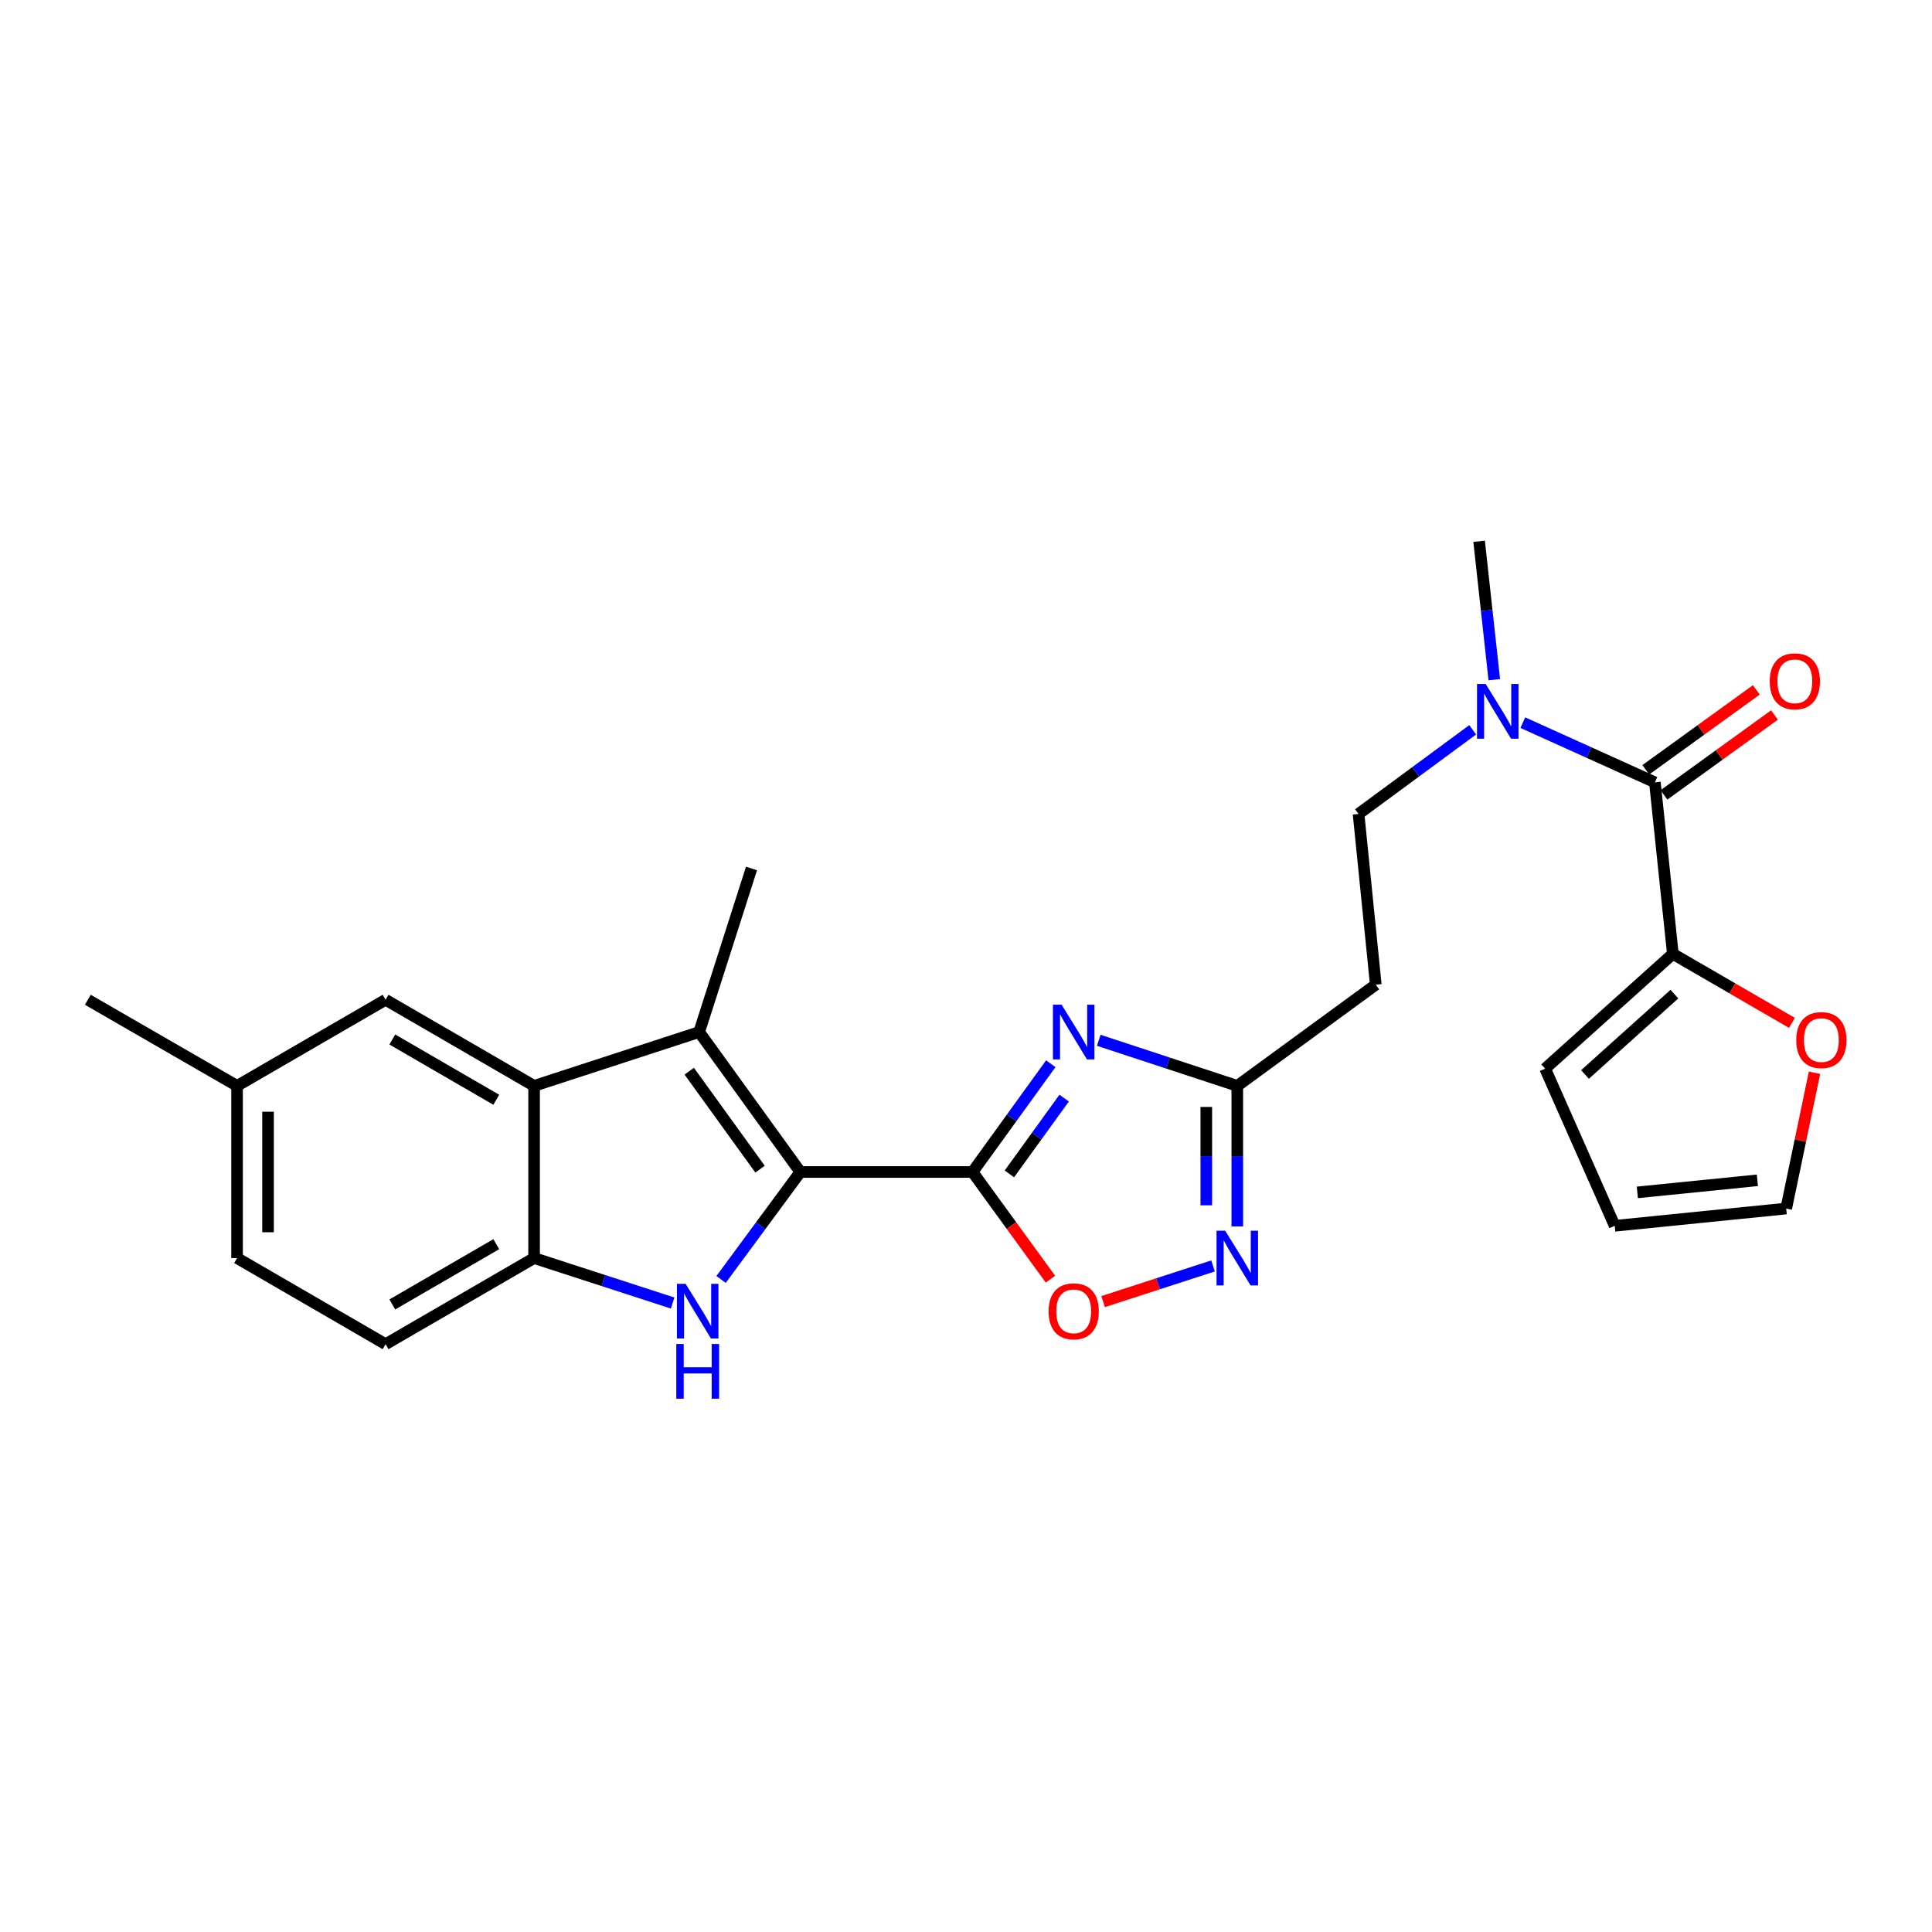 <?xml version='1.0' encoding='iso-8859-1'?>
<svg version='1.1' baseProfile='full'
              xmlns='http://www.w3.org/2000/svg'
                      xmlns:rdkit='http://www.rdkit.org/xml'
                      xmlns:xlink='http://www.w3.org/1999/xlink'
                  xml:space='preserve'
width='1000px' height='1000px' viewBox='0 0 1000 1000'>
<!-- END OF HEADER -->
<rect style='opacity:1.0;fill:#FFFFFF;stroke:none' width='1000' height='1000' x='0' y='0'> </rect>
<path class='bond-0' d='M 414.249,606.615 L 503.376,606.615' style='fill:none;fill-rule:evenodd;stroke:#000000;stroke-width:6px;stroke-linecap:butt;stroke-linejoin:miter;stroke-opacity:1' />
<path class='bond-2' d='M 414.249,606.615 L 393.734,634.435' style='fill:none;fill-rule:evenodd;stroke:#000000;stroke-width:6px;stroke-linecap:butt;stroke-linejoin:miter;stroke-opacity:1' />
<path class='bond-2' d='M 393.734,634.435 L 373.22,662.255' style='fill:none;fill-rule:evenodd;stroke:#0000FF;stroke-width:6px;stroke-linecap:butt;stroke-linejoin:miter;stroke-opacity:1' />
<path class='bond-3' d='M 414.249,606.615 L 361.885,534.186' style='fill:none;fill-rule:evenodd;stroke:#000000;stroke-width:6px;stroke-linecap:butt;stroke-linejoin:miter;stroke-opacity:1' />
<path class='bond-3' d='M 393.397,605.147 L 356.743,554.447' style='fill:none;fill-rule:evenodd;stroke:#000000;stroke-width:6px;stroke-linecap:butt;stroke-linejoin:miter;stroke-opacity:1' />
<path class='bond-1' d='M 503.376,606.615 L 523.632,578.598' style='fill:none;fill-rule:evenodd;stroke:#000000;stroke-width:6px;stroke-linecap:butt;stroke-linejoin:miter;stroke-opacity:1' />
<path class='bond-1' d='M 523.632,578.598 L 543.888,550.58' style='fill:none;fill-rule:evenodd;stroke:#0000FF;stroke-width:6px;stroke-linecap:butt;stroke-linejoin:miter;stroke-opacity:1' />
<path class='bond-1' d='M 522.45,607.607 L 536.629,587.994' style='fill:none;fill-rule:evenodd;stroke:#000000;stroke-width:6px;stroke-linecap:butt;stroke-linejoin:miter;stroke-opacity:1' />
<path class='bond-1' d='M 536.629,587.994 L 550.808,568.382' style='fill:none;fill-rule:evenodd;stroke:#0000FF;stroke-width:6px;stroke-linecap:butt;stroke-linejoin:miter;stroke-opacity:1' />
<path class='bond-5' d='M 503.376,606.615 L 523.544,634.361' style='fill:none;fill-rule:evenodd;stroke:#000000;stroke-width:6px;stroke-linecap:butt;stroke-linejoin:miter;stroke-opacity:1' />
<path class='bond-5' d='M 523.544,634.361 L 543.713,662.106' style='fill:none;fill-rule:evenodd;stroke:#FF0000;stroke-width:6px;stroke-linecap:butt;stroke-linejoin:miter;stroke-opacity:1' />
<path class='bond-8' d='M 568.709,538.453 L 604.565,550.25' style='fill:none;fill-rule:evenodd;stroke:#0000FF;stroke-width:6px;stroke-linecap:butt;stroke-linejoin:miter;stroke-opacity:1' />
<path class='bond-8' d='M 604.565,550.25 L 640.421,562.048' style='fill:none;fill-rule:evenodd;stroke:#000000;stroke-width:6px;stroke-linecap:butt;stroke-linejoin:miter;stroke-opacity:1' />
<path class='bond-6' d='M 348.162,674.446 L 312.304,662.81' style='fill:none;fill-rule:evenodd;stroke:#0000FF;stroke-width:6px;stroke-linecap:butt;stroke-linejoin:miter;stroke-opacity:1' />
<path class='bond-6' d='M 312.304,662.81 L 276.447,651.174' style='fill:none;fill-rule:evenodd;stroke:#000000;stroke-width:6px;stroke-linecap:butt;stroke-linejoin:miter;stroke-opacity:1' />
<path class='bond-4' d='M 361.885,534.186 L 276.447,562.048' style='fill:none;fill-rule:evenodd;stroke:#000000;stroke-width:6px;stroke-linecap:butt;stroke-linejoin:miter;stroke-opacity:1' />
<path class='bond-22' d='M 361.885,534.186 L 388.98,449.523' style='fill:none;fill-rule:evenodd;stroke:#000000;stroke-width:6px;stroke-linecap:butt;stroke-linejoin:miter;stroke-opacity:1' />
<path class='bond-14' d='M 276.447,562.048 L 199.571,517.48' style='fill:none;fill-rule:evenodd;stroke:#000000;stroke-width:6px;stroke-linecap:butt;stroke-linejoin:miter;stroke-opacity:1' />
<path class='bond-14' d='M 256.872,569.237 L 203.059,538.04' style='fill:none;fill-rule:evenodd;stroke:#000000;stroke-width:6px;stroke-linecap:butt;stroke-linejoin:miter;stroke-opacity:1' />
<path class='bond-26' d='M 276.447,562.048 L 276.447,651.174' style='fill:none;fill-rule:evenodd;stroke:#000000;stroke-width:6px;stroke-linecap:butt;stroke-linejoin:miter;stroke-opacity:1' />
<path class='bond-7' d='M 570.966,673.712 L 599.411,664.482' style='fill:none;fill-rule:evenodd;stroke:#FF0000;stroke-width:6px;stroke-linecap:butt;stroke-linejoin:miter;stroke-opacity:1' />
<path class='bond-7' d='M 599.411,664.482 L 627.856,655.252' style='fill:none;fill-rule:evenodd;stroke:#0000FF;stroke-width:6px;stroke-linecap:butt;stroke-linejoin:miter;stroke-opacity:1' />
<path class='bond-19' d='M 276.447,651.174 L 199.571,695.742' style='fill:none;fill-rule:evenodd;stroke:#000000;stroke-width:6px;stroke-linecap:butt;stroke-linejoin:miter;stroke-opacity:1' />
<path class='bond-19' d='M 256.872,643.985 L 203.059,675.182' style='fill:none;fill-rule:evenodd;stroke:#000000;stroke-width:6px;stroke-linecap:butt;stroke-linejoin:miter;stroke-opacity:1' />
<path class='bond-27' d='M 640.421,634.786 L 640.421,598.417' style='fill:none;fill-rule:evenodd;stroke:#0000FF;stroke-width:6px;stroke-linecap:butt;stroke-linejoin:miter;stroke-opacity:1' />
<path class='bond-27' d='M 640.421,598.417 L 640.421,562.048' style='fill:none;fill-rule:evenodd;stroke:#000000;stroke-width:6px;stroke-linecap:butt;stroke-linejoin:miter;stroke-opacity:1' />
<path class='bond-27' d='M 624.383,623.875 L 624.383,598.417' style='fill:none;fill-rule:evenodd;stroke:#0000FF;stroke-width:6px;stroke-linecap:butt;stroke-linejoin:miter;stroke-opacity:1' />
<path class='bond-27' d='M 624.383,598.417 L 624.383,572.958' style='fill:none;fill-rule:evenodd;stroke:#000000;stroke-width:6px;stroke-linecap:butt;stroke-linejoin:miter;stroke-opacity:1' />
<path class='bond-11' d='M 640.421,562.048 L 712.102,509.666' style='fill:none;fill-rule:evenodd;stroke:#000000;stroke-width:6px;stroke-linecap:butt;stroke-linejoin:miter;stroke-opacity:1' />
<path class='bond-9' d='M 856.569,404.937 L 822.39,389.491' style='fill:none;fill-rule:evenodd;stroke:#000000;stroke-width:6px;stroke-linecap:butt;stroke-linejoin:miter;stroke-opacity:1' />
<path class='bond-9' d='M 822.39,389.491 L 788.21,374.045' style='fill:none;fill-rule:evenodd;stroke:#0000FF;stroke-width:6px;stroke-linecap:butt;stroke-linejoin:miter;stroke-opacity:1' />
<path class='bond-10' d='M 856.569,404.937 L 865.862,493.717' style='fill:none;fill-rule:evenodd;stroke:#000000;stroke-width:6px;stroke-linecap:butt;stroke-linejoin:miter;stroke-opacity:1' />
<path class='bond-15' d='M 861.267,411.436 L 889.869,390.76' style='fill:none;fill-rule:evenodd;stroke:#000000;stroke-width:6px;stroke-linecap:butt;stroke-linejoin:miter;stroke-opacity:1' />
<path class='bond-15' d='M 889.869,390.76 L 918.471,370.085' style='fill:none;fill-rule:evenodd;stroke:#FF0000;stroke-width:6px;stroke-linecap:butt;stroke-linejoin:miter;stroke-opacity:1' />
<path class='bond-15' d='M 851.871,398.438 L 880.473,377.763' style='fill:none;fill-rule:evenodd;stroke:#000000;stroke-width:6px;stroke-linecap:butt;stroke-linejoin:miter;stroke-opacity:1' />
<path class='bond-15' d='M 880.473,377.763 L 909.075,357.087' style='fill:none;fill-rule:evenodd;stroke:#FF0000;stroke-width:6px;stroke-linecap:butt;stroke-linejoin:miter;stroke-opacity:1' />
<path class='bond-13' d='M 865.862,493.717 L 896.685,511.581' style='fill:none;fill-rule:evenodd;stroke:#000000;stroke-width:6px;stroke-linecap:butt;stroke-linejoin:miter;stroke-opacity:1' />
<path class='bond-13' d='M 896.685,511.581 L 927.508,529.445' style='fill:none;fill-rule:evenodd;stroke:#FF0000;stroke-width:6px;stroke-linecap:butt;stroke-linejoin:miter;stroke-opacity:1' />
<path class='bond-16' d='M 865.862,493.717 L 799.759,553.129' style='fill:none;fill-rule:evenodd;stroke:#000000;stroke-width:6px;stroke-linecap:butt;stroke-linejoin:miter;stroke-opacity:1' />
<path class='bond-16' d='M 866.668,514.557 L 820.395,556.145' style='fill:none;fill-rule:evenodd;stroke:#000000;stroke-width:6px;stroke-linecap:butt;stroke-linejoin:miter;stroke-opacity:1' />
<path class='bond-17' d='M 712.102,509.666 L 703.183,421.287' style='fill:none;fill-rule:evenodd;stroke:#000000;stroke-width:6px;stroke-linecap:butt;stroke-linejoin:miter;stroke-opacity:1' />
<path class='bond-12' d='M 762.261,377.748 L 732.722,399.517' style='fill:none;fill-rule:evenodd;stroke:#0000FF;stroke-width:6px;stroke-linecap:butt;stroke-linejoin:miter;stroke-opacity:1' />
<path class='bond-12' d='M 732.722,399.517 L 703.183,421.287' style='fill:none;fill-rule:evenodd;stroke:#000000;stroke-width:6px;stroke-linecap:butt;stroke-linejoin:miter;stroke-opacity:1' />
<path class='bond-24' d='M 773.444,351.81 L 769.516,315.985' style='fill:none;fill-rule:evenodd;stroke:#0000FF;stroke-width:6px;stroke-linecap:butt;stroke-linejoin:miter;stroke-opacity:1' />
<path class='bond-24' d='M 769.516,315.985 L 765.589,280.161' style='fill:none;fill-rule:evenodd;stroke:#000000;stroke-width:6px;stroke-linecap:butt;stroke-linejoin:miter;stroke-opacity:1' />
<path class='bond-18' d='M 939.188,555.255 L 931.861,590.398' style='fill:none;fill-rule:evenodd;stroke:#FF0000;stroke-width:6px;stroke-linecap:butt;stroke-linejoin:miter;stroke-opacity:1' />
<path class='bond-18' d='M 931.861,590.398 L 924.535,625.54' style='fill:none;fill-rule:evenodd;stroke:#000000;stroke-width:6px;stroke-linecap:butt;stroke-linejoin:miter;stroke-opacity:1' />
<path class='bond-21' d='M 199.571,517.48 L 122.704,562.048' style='fill:none;fill-rule:evenodd;stroke:#000000;stroke-width:6px;stroke-linecap:butt;stroke-linejoin:miter;stroke-opacity:1' />
<path class='bond-20' d='M 799.759,553.129 L 835.773,634.477' style='fill:none;fill-rule:evenodd;stroke:#000000;stroke-width:6px;stroke-linecap:butt;stroke-linejoin:miter;stroke-opacity:1' />
<path class='bond-29' d='M 924.535,625.54 L 835.773,634.477' style='fill:none;fill-rule:evenodd;stroke:#000000;stroke-width:6px;stroke-linecap:butt;stroke-linejoin:miter;stroke-opacity:1' />
<path class='bond-29' d='M 909.614,610.923 L 847.481,617.179' style='fill:none;fill-rule:evenodd;stroke:#000000;stroke-width:6px;stroke-linecap:butt;stroke-linejoin:miter;stroke-opacity:1' />
<path class='bond-23' d='M 199.571,695.742 L 122.704,651.174' style='fill:none;fill-rule:evenodd;stroke:#000000;stroke-width:6px;stroke-linecap:butt;stroke-linejoin:miter;stroke-opacity:1' />
<path class='bond-25' d='M 122.704,562.048 L 45.455,517.48' style='fill:none;fill-rule:evenodd;stroke:#000000;stroke-width:6px;stroke-linecap:butt;stroke-linejoin:miter;stroke-opacity:1' />
<path class='bond-28' d='M 122.704,562.048 L 122.704,651.174' style='fill:none;fill-rule:evenodd;stroke:#000000;stroke-width:6px;stroke-linecap:butt;stroke-linejoin:miter;stroke-opacity:1' />
<path class='bond-28' d='M 138.742,575.417 L 138.742,637.805' style='fill:none;fill-rule:evenodd;stroke:#000000;stroke-width:6px;stroke-linecap:butt;stroke-linejoin:miter;stroke-opacity:1' />
<path  class='atom-2' d='M 549.48 520.026
L 558.76 535.026
Q 559.68 536.506, 561.16 539.186
Q 562.64 541.866, 562.72 542.026
L 562.72 520.026
L 566.48 520.026
L 566.48 548.346
L 562.6 548.346
L 552.64 531.946
Q 551.48 530.026, 550.24 527.826
Q 549.04 525.626, 548.68 524.946
L 548.68 548.346
L 545 548.346
L 545 520.026
L 549.48 520.026
' fill='#0000FF'/>
<path  class='atom-3' d='M 354.868 664.493
L 364.148 679.493
Q 365.068 680.973, 366.548 683.653
Q 368.028 686.333, 368.108 686.493
L 368.108 664.493
L 371.868 664.493
L 371.868 692.813
L 367.988 692.813
L 358.028 676.413
Q 356.868 674.493, 355.628 672.293
Q 354.428 670.093, 354.068 669.413
L 354.068 692.813
L 350.388 692.813
L 350.388 664.493
L 354.868 664.493
' fill='#0000FF'/>
<path  class='atom-3' d='M 350.048 695.645
L 353.888 695.645
L 353.888 707.685
L 368.368 707.685
L 368.368 695.645
L 372.208 695.645
L 372.208 723.965
L 368.368 723.965
L 368.368 710.885
L 353.888 710.885
L 353.888 723.965
L 350.048 723.965
L 350.048 695.645
' fill='#0000FF'/>
<path  class='atom-6' d='M 542.74 678.733
Q 542.74 671.933, 546.1 668.133
Q 549.46 664.333, 555.74 664.333
Q 562.02 664.333, 565.38 668.133
Q 568.74 671.933, 568.74 678.733
Q 568.74 685.613, 565.34 689.533
Q 561.94 693.413, 555.74 693.413
Q 549.5 693.413, 546.1 689.533
Q 542.74 685.653, 542.74 678.733
M 555.74 690.213
Q 560.06 690.213, 562.38 687.333
Q 564.74 684.413, 564.74 678.733
Q 564.74 673.173, 562.38 670.373
Q 560.06 667.533, 555.74 667.533
Q 551.42 667.533, 549.06 670.333
Q 546.74 673.133, 546.74 678.733
Q 546.74 684.453, 549.06 687.333
Q 551.42 690.213, 555.74 690.213
' fill='#FF0000'/>
<path  class='atom-8' d='M 634.161 637.014
L 643.441 652.014
Q 644.361 653.494, 645.841 656.174
Q 647.321 658.854, 647.401 659.014
L 647.401 637.014
L 651.161 637.014
L 651.161 665.334
L 647.281 665.334
L 637.321 648.934
Q 636.161 647.014, 634.921 644.814
Q 633.721 642.614, 633.361 641.934
L 633.361 665.334
L 629.681 665.334
L 629.681 637.014
L 634.161 637.014
' fill='#0000FF'/>
<path  class='atom-13' d='M 768.979 354.023
L 778.259 369.023
Q 779.179 370.503, 780.659 373.183
Q 782.139 375.863, 782.219 376.023
L 782.219 354.023
L 785.979 354.023
L 785.979 382.343
L 782.099 382.343
L 772.139 365.943
Q 770.979 364.023, 769.739 361.823
Q 768.539 359.623, 768.179 358.943
L 768.179 382.343
L 764.499 382.343
L 764.499 354.023
L 768.979 354.023
' fill='#0000FF'/>
<path  class='atom-14' d='M 929.729 538.347
Q 929.729 531.547, 933.089 527.747
Q 936.449 523.947, 942.729 523.947
Q 949.009 523.947, 952.369 527.747
Q 955.729 531.547, 955.729 538.347
Q 955.729 545.227, 952.329 549.147
Q 948.929 553.027, 942.729 553.027
Q 936.489 553.027, 933.089 549.147
Q 929.729 545.267, 929.729 538.347
M 942.729 549.827
Q 947.049 549.827, 949.369 546.947
Q 951.729 544.027, 951.729 538.347
Q 951.729 532.787, 949.369 529.987
Q 947.049 527.147, 942.729 527.147
Q 938.409 527.147, 936.049 529.947
Q 933.729 532.747, 933.729 538.347
Q 933.729 544.067, 936.049 546.947
Q 938.409 549.827, 942.729 549.827
' fill='#FF0000'/>
<path  class='atom-16' d='M 916.008 352.653
Q 916.008 345.853, 919.368 342.053
Q 922.728 338.253, 929.008 338.253
Q 935.288 338.253, 938.648 342.053
Q 942.008 345.853, 942.008 352.653
Q 942.008 359.533, 938.608 363.453
Q 935.208 367.333, 929.008 367.333
Q 922.768 367.333, 919.368 363.453
Q 916.008 359.573, 916.008 352.653
M 929.008 364.133
Q 933.328 364.133, 935.648 361.253
Q 938.008 358.333, 938.008 352.653
Q 938.008 347.093, 935.648 344.293
Q 933.328 341.453, 929.008 341.453
Q 924.688 341.453, 922.328 344.253
Q 920.008 347.053, 920.008 352.653
Q 920.008 358.373, 922.328 361.253
Q 924.688 364.133, 929.008 364.133
' fill='#FF0000'/>
</svg>
